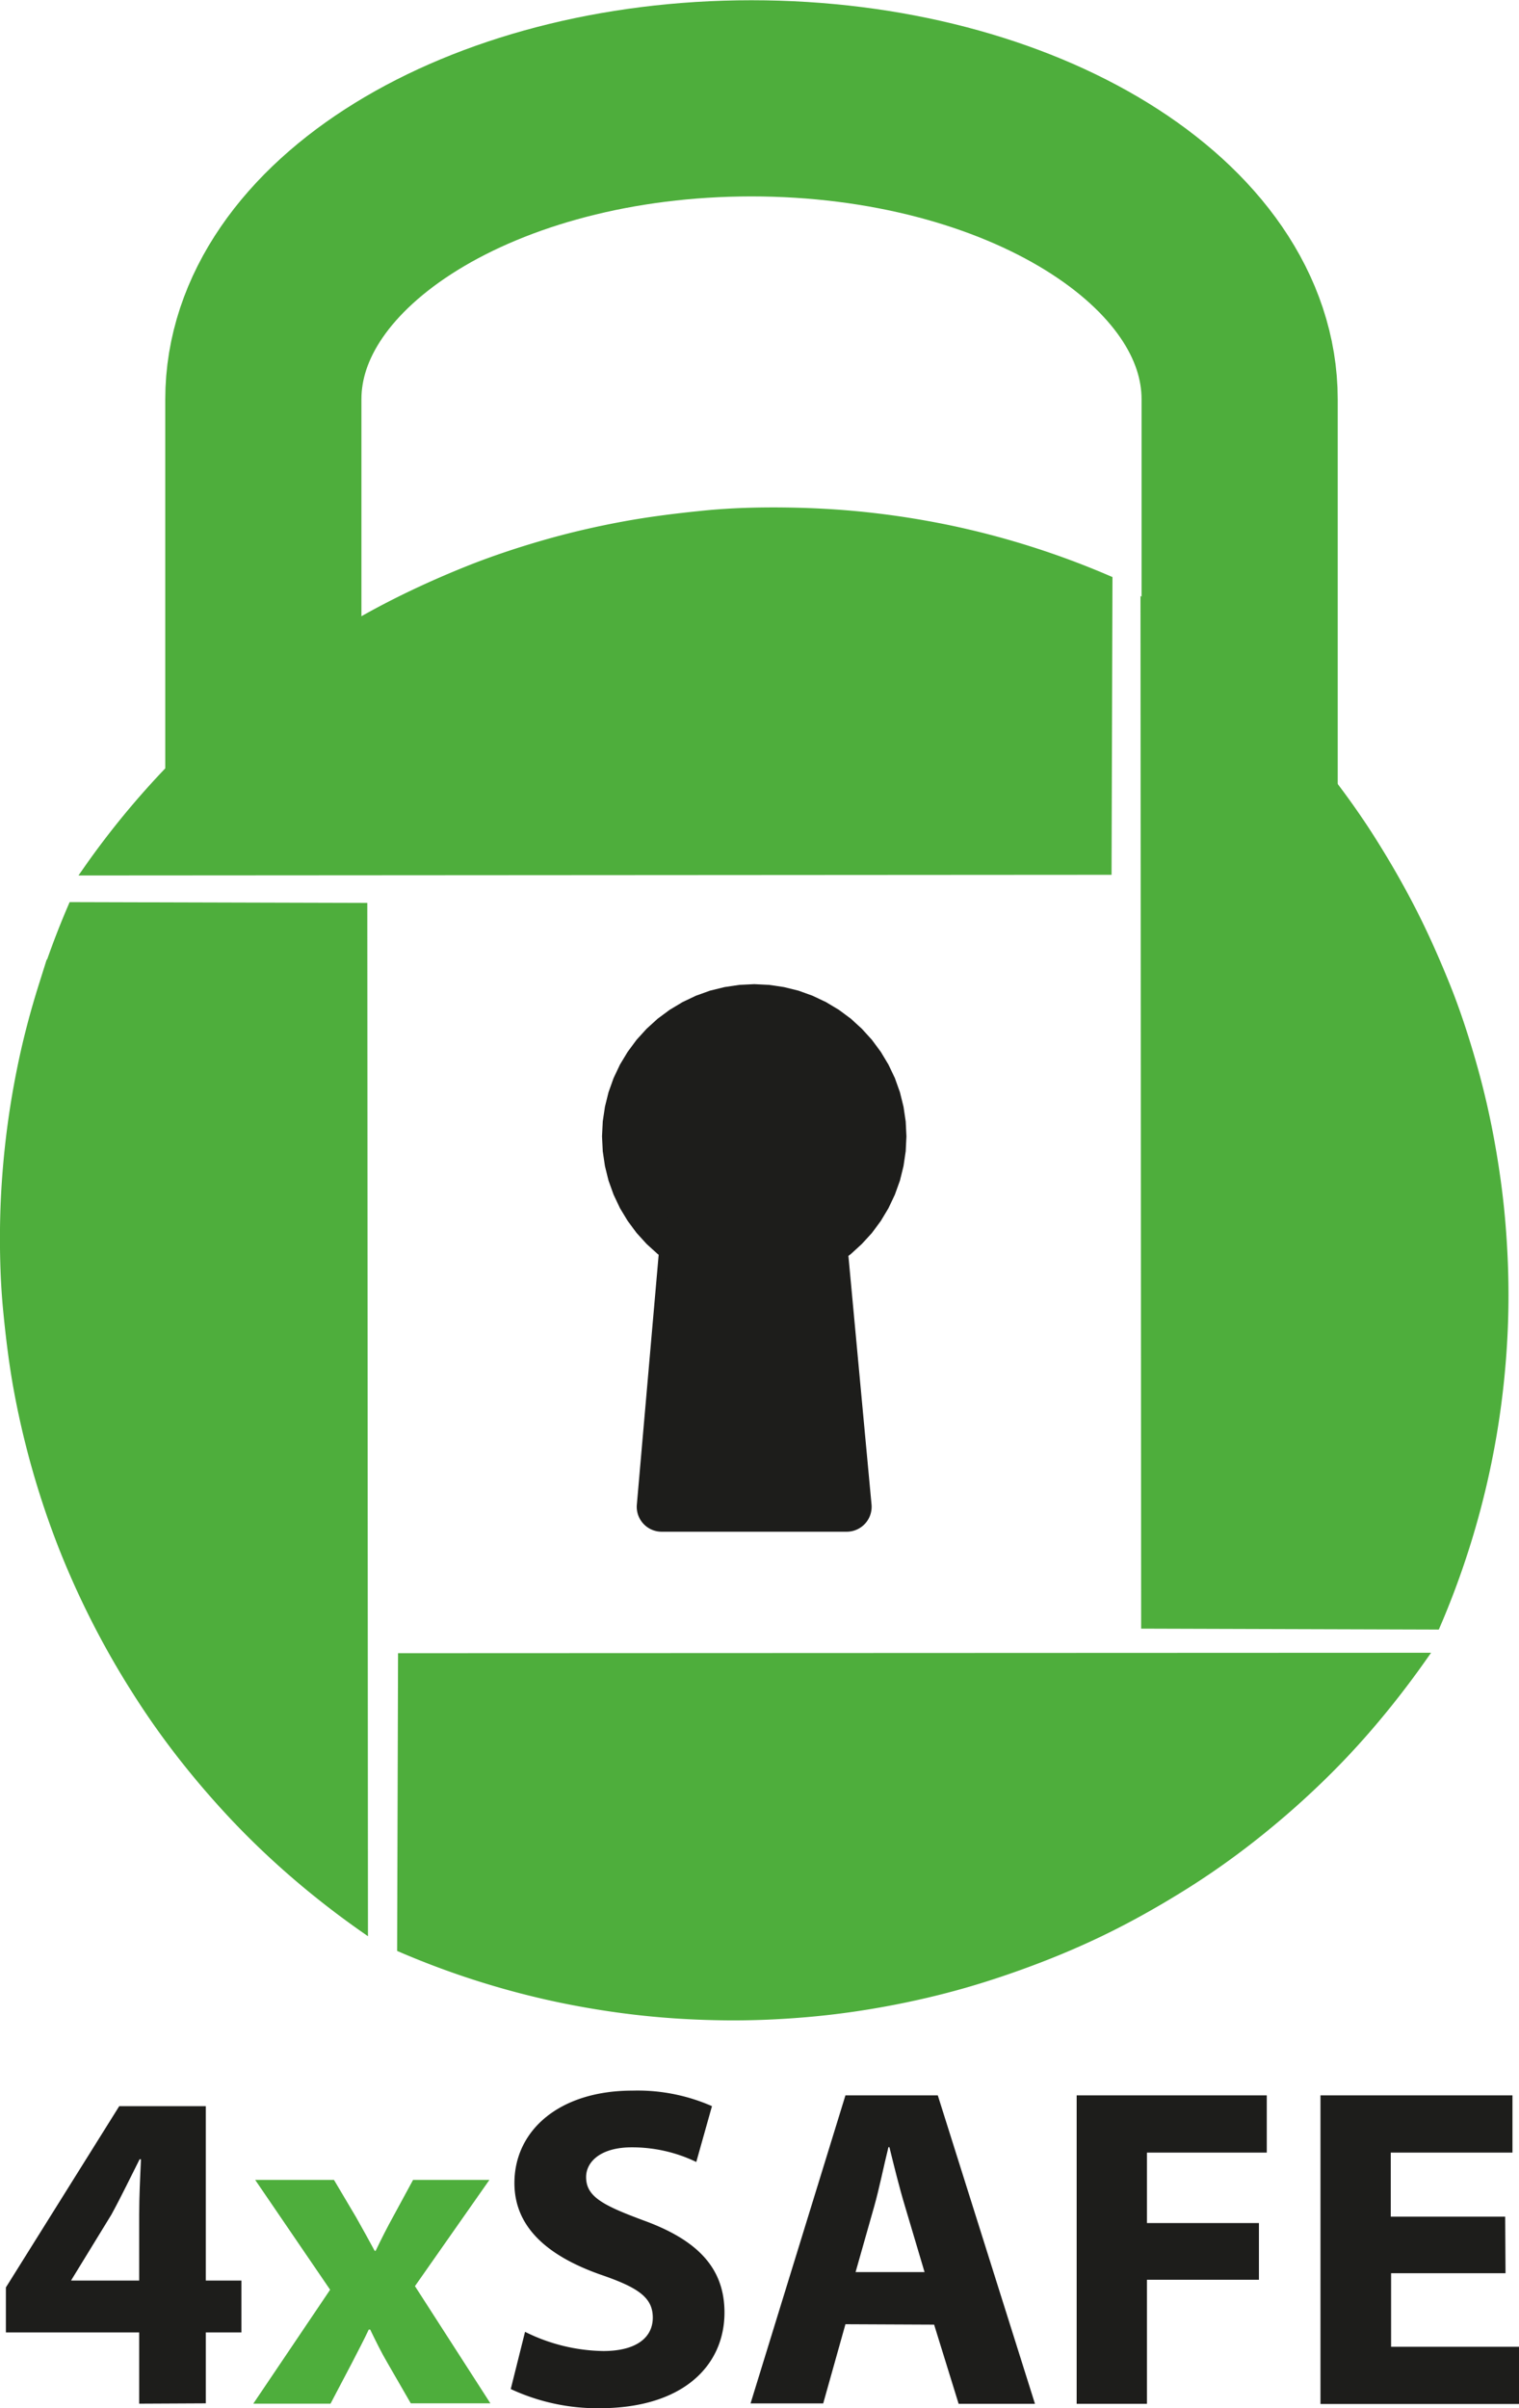 <svg id="Laag_1" data-name="Laag 1" xmlns="http://www.w3.org/2000/svg" viewBox="0 0 185.85 294.64"><defs><style>.cls-1,.cls-5,.cls-6{fill:none;}.cls-1,.cls-2{stroke:#4eae3c;}.cls-1,.cls-2,.cls-5,.cls-6{stroke-miterlimit:10;}.cls-1{stroke-width:24px;}.cls-2,.cls-4{fill:#4eae3c;}.cls-3{fill:#1d1d1b;}.cls-5,.cls-6{stroke:#1d1d1b;}.cls-5{stroke-width:4px;}</style></defs><path class="cls-1" d="M237.78,404.5v-58c0-20.34,26.74-36.83,59.72-36.83s59.73,16.49,59.73,36.83v58" transform="translate(-205.56 -297.64)"/><path class="cls-2" d="M216.12,404.25a102.79,102.79,0,0,1,6.33-8.18c2.23-2.6,4.58-5.07,7-7.4s5-4.53,7.63-6.59,5.36-4,8.16-5.76,5.69-3.42,8.64-4.91,6-2.85,9-4.05,6.19-2.26,9.36-3.17,6.38-1.65,9.63-2.25,6.52-1,9.81-1.33,6.61-.42,9.93-.38,6.65.22,10,.58,6.65.88,10,1.57a102.39,102.39,0,0,1,19.56,6.19l-.11,35.6Z" transform="translate(-205.56 -297.64)"/><path class="cls-2" d="M345.6,371.51c2.85,2,5.58,4.11,8.18,6.33s5.06,4.58,7.39,7,4.53,5,6.59,7.63,4,5.36,5.76,8.16,3.42,5.69,4.92,8.64,2.84,6,4.05,9,2.25,6.19,3.16,9.36,1.66,6.38,2.25,9.63,1.05,6.52,1.33,9.81.42,6.61.39,9.93-.23,6.65-.59,10-.88,6.65-1.57,9.95a102.39,102.39,0,0,1-6.19,19.56l-35.59-.11Z" transform="translate(-205.56 -297.64)"/><path class="cls-2" d="M379.69,500.35q-3,4.27-6.33,8.18t-7,7.39c-2.44,2.33-5,4.53-7.62,6.59s-5.37,4-8.17,5.76-5.69,3.42-8.64,4.92-6,2.84-9,4-6.2,2.26-9.37,3.17-6.38,1.65-9.62,2.25-6.52,1.05-9.82,1.33-6.6.42-9.93.38-6.65-.22-10-.58-6.65-.88-10-1.57A102.39,102.39,0,0,1,254.65,536l.11-35.6Z" transform="translate(-205.56 -297.64)"/><path class="cls-2" d="M250.08,533.57q-4.28-3-8.18-6.34t-7.39-7q-3.49-3.68-6.59-7.63t-5.76-8.17q-2.67-4.2-4.92-8.63t-4.05-9q-1.8-4.61-3.16-9.37c-.9-3.16-1.66-6.38-2.26-9.62s-1-6.52-1.32-9.81-.42-6.61-.39-9.93.23-6.65.59-10,.88-6.65,1.57-10,1.55-6.6,2.58-9.87a101.2,101.2,0,0,1,3.61-9.69l35.59.1Z" transform="translate(-205.56 -297.64)"/><path class="cls-3" d="M222.59,591.72V583H206.28V577.5l13.87-22.18h10.59v21.34h4.36V583h-4.36v8.68Zm0-15.06v-8.07c0-2.18.11-4.42.22-6.77h-.17c-1.19,2.35-2.2,4.48-3.45,6.77l-4.87,7.95-.06.12Z" transform="translate(-205.56 -297.64)"/><path class="cls-4" d="M246.42,564.34l2.72,4.59c.79,1.4,1.53,2.74,2.26,4.09h.12c.73-1.52,1.41-2.86,2.15-4.2l2.43-4.48h9.34l-9.11,13,9.23,14.34h-9.74L253,586.79c-.79-1.34-1.47-2.74-2.15-4.14h-.17c-.68,1.45-1.41,2.8-2.09,4.14L246,591.72h-9.45l9.4-13.94-9.17-13.44Z" transform="translate(-205.56 -297.64)"/><path class="cls-3" d="M269.8,582.93a22.11,22.11,0,0,0,9.57,2.35c4,0,6.06-1.62,6.06-4.09s-1.81-3.69-6.4-5.26c-6.34-2.24-10.53-5.71-10.53-11.2,0-6.44,5.49-11.31,14.44-11.31a22.57,22.57,0,0,1,9.73,1.9l-1.92,6.83a18,18,0,0,0-7.93-1.79c-3.73,0-5.55,1.74-5.55,3.64,0,2.41,2.1,3.47,7.08,5.32,6.74,2.46,9.85,5.94,9.85,11.26,0,6.32-4.87,11.7-15.34,11.7a25.18,25.18,0,0,1-10.81-2.35Z" transform="translate(-205.56 -297.64)"/><path class="cls-3" d="M309,582l-2.72,9.69h-8.89L309,554H320.3l11.89,37.74h-9.34l-3-9.69Zm9.68-6.38-2.38-8c-.68-2.24-1.36-5-1.92-7.28h-.12c-.56,2.24-1.13,5.1-1.75,7.28l-2.27,8Z" transform="translate(-205.56 -297.64)"/><path class="cls-3" d="M337.29,554h23.26v7H345.89v8.62h13.7v6.94h-13.7v15.18h-8.6Z" transform="translate(-205.56 -297.64)"/><path class="cls-3" d="M389.76,575.76h-14v9h15.69v7H367.12V554h23.49v7H375.72v7.84h14Z" transform="translate(-205.56 -297.64)"/><polygon class="cls-3" points="108.9 139.03 108.82 140.66 108.58 142.28 108.19 143.86 107.64 145.39 106.94 146.87 106.1 148.27 105.13 149.58 104.03 150.78 102.83 151.88 101.52 152.85 100.12 153.69 98.64 154.39 97.11 154.94 95.53 155.34 93.91 155.57 92.28 155.65 90.65 155.57 89.04 155.34 87.45 154.94 85.92 154.39 84.44 153.69 83.05 152.85 81.74 151.88 80.53 150.78 79.43 149.57 78.46 148.26 77.62 146.87 76.92 145.39 76.37 143.86 75.98 142.28 75.74 140.66 75.66 139.03 75.74 137.4 75.98 135.79 76.37 134.21 76.92 132.67 77.62 131.19 78.46 129.8 79.43 128.49 80.53 127.28 81.74 126.18 83.05 125.21 84.45 124.37 85.92 123.67 87.45 123.12 89.04 122.73 90.65 122.49 92.28 122.41 93.91 122.49 95.53 122.73 97.11 123.12 98.64 123.67 100.12 124.37 101.52 125.21 102.83 126.18 104.03 127.28 105.13 128.49 106.1 129.8 106.94 131.2 107.64 132.67 108.19 134.21 108.58 135.79 108.82 137.4 108.9 139.03"/><polygon class="cls-5" points="108.9 139.03 108.82 140.66 108.58 142.28 108.19 143.86 107.64 145.39 106.94 146.87 106.1 148.27 105.13 149.58 104.03 150.78 102.83 151.88 101.52 152.85 100.12 153.69 98.64 154.39 97.11 154.94 95.53 155.34 93.91 155.57 92.28 155.65 90.65 155.57 89.04 155.34 87.45 154.94 85.92 154.39 84.44 153.69 83.05 152.85 81.74 151.88 80.53 150.78 79.43 149.57 78.46 148.26 77.62 146.87 76.92 145.39 76.37 143.86 75.98 142.28 75.74 140.66 75.66 139.03 75.74 137.4 75.98 135.79 76.37 134.21 76.92 132.67 77.62 131.19 78.46 129.8 79.43 128.49 80.53 127.28 81.74 126.18 83.05 125.21 84.45 124.37 85.92 123.67 87.45 123.12 89.04 122.73 90.65 122.49 92.28 122.41 93.91 122.49 95.53 122.73 97.11 123.12 98.64 123.67 100.12 124.37 101.52 125.21 102.83 126.18 104.03 127.28 105.13 128.49 106.1 129.8 106.94 131.2 107.64 132.67 108.19 134.21 108.58 135.79 108.82 137.4 108.9 139.03"/><path class="cls-3" d="M311.69,481.72a2.55,2.55,0,0,1-2.57,2.82H286.56a2.55,2.55,0,0,1-2.58-2.82L286.75,450a3.17,3.17,0,0,1,3.09-2.82h15.8a3.19,3.19,0,0,1,3.1,2.82Z" transform="translate(-205.56 -297.64)"/><path class="cls-6" d="M311.69,481.72a2.55,2.55,0,0,1-2.57,2.82H286.56a2.55,2.55,0,0,1-2.58-2.82L286.75,450a3.17,3.17,0,0,1,3.09-2.82h15.8a3.19,3.19,0,0,1,3.1,2.82Z" transform="translate(-205.56 -297.64)"/></svg>